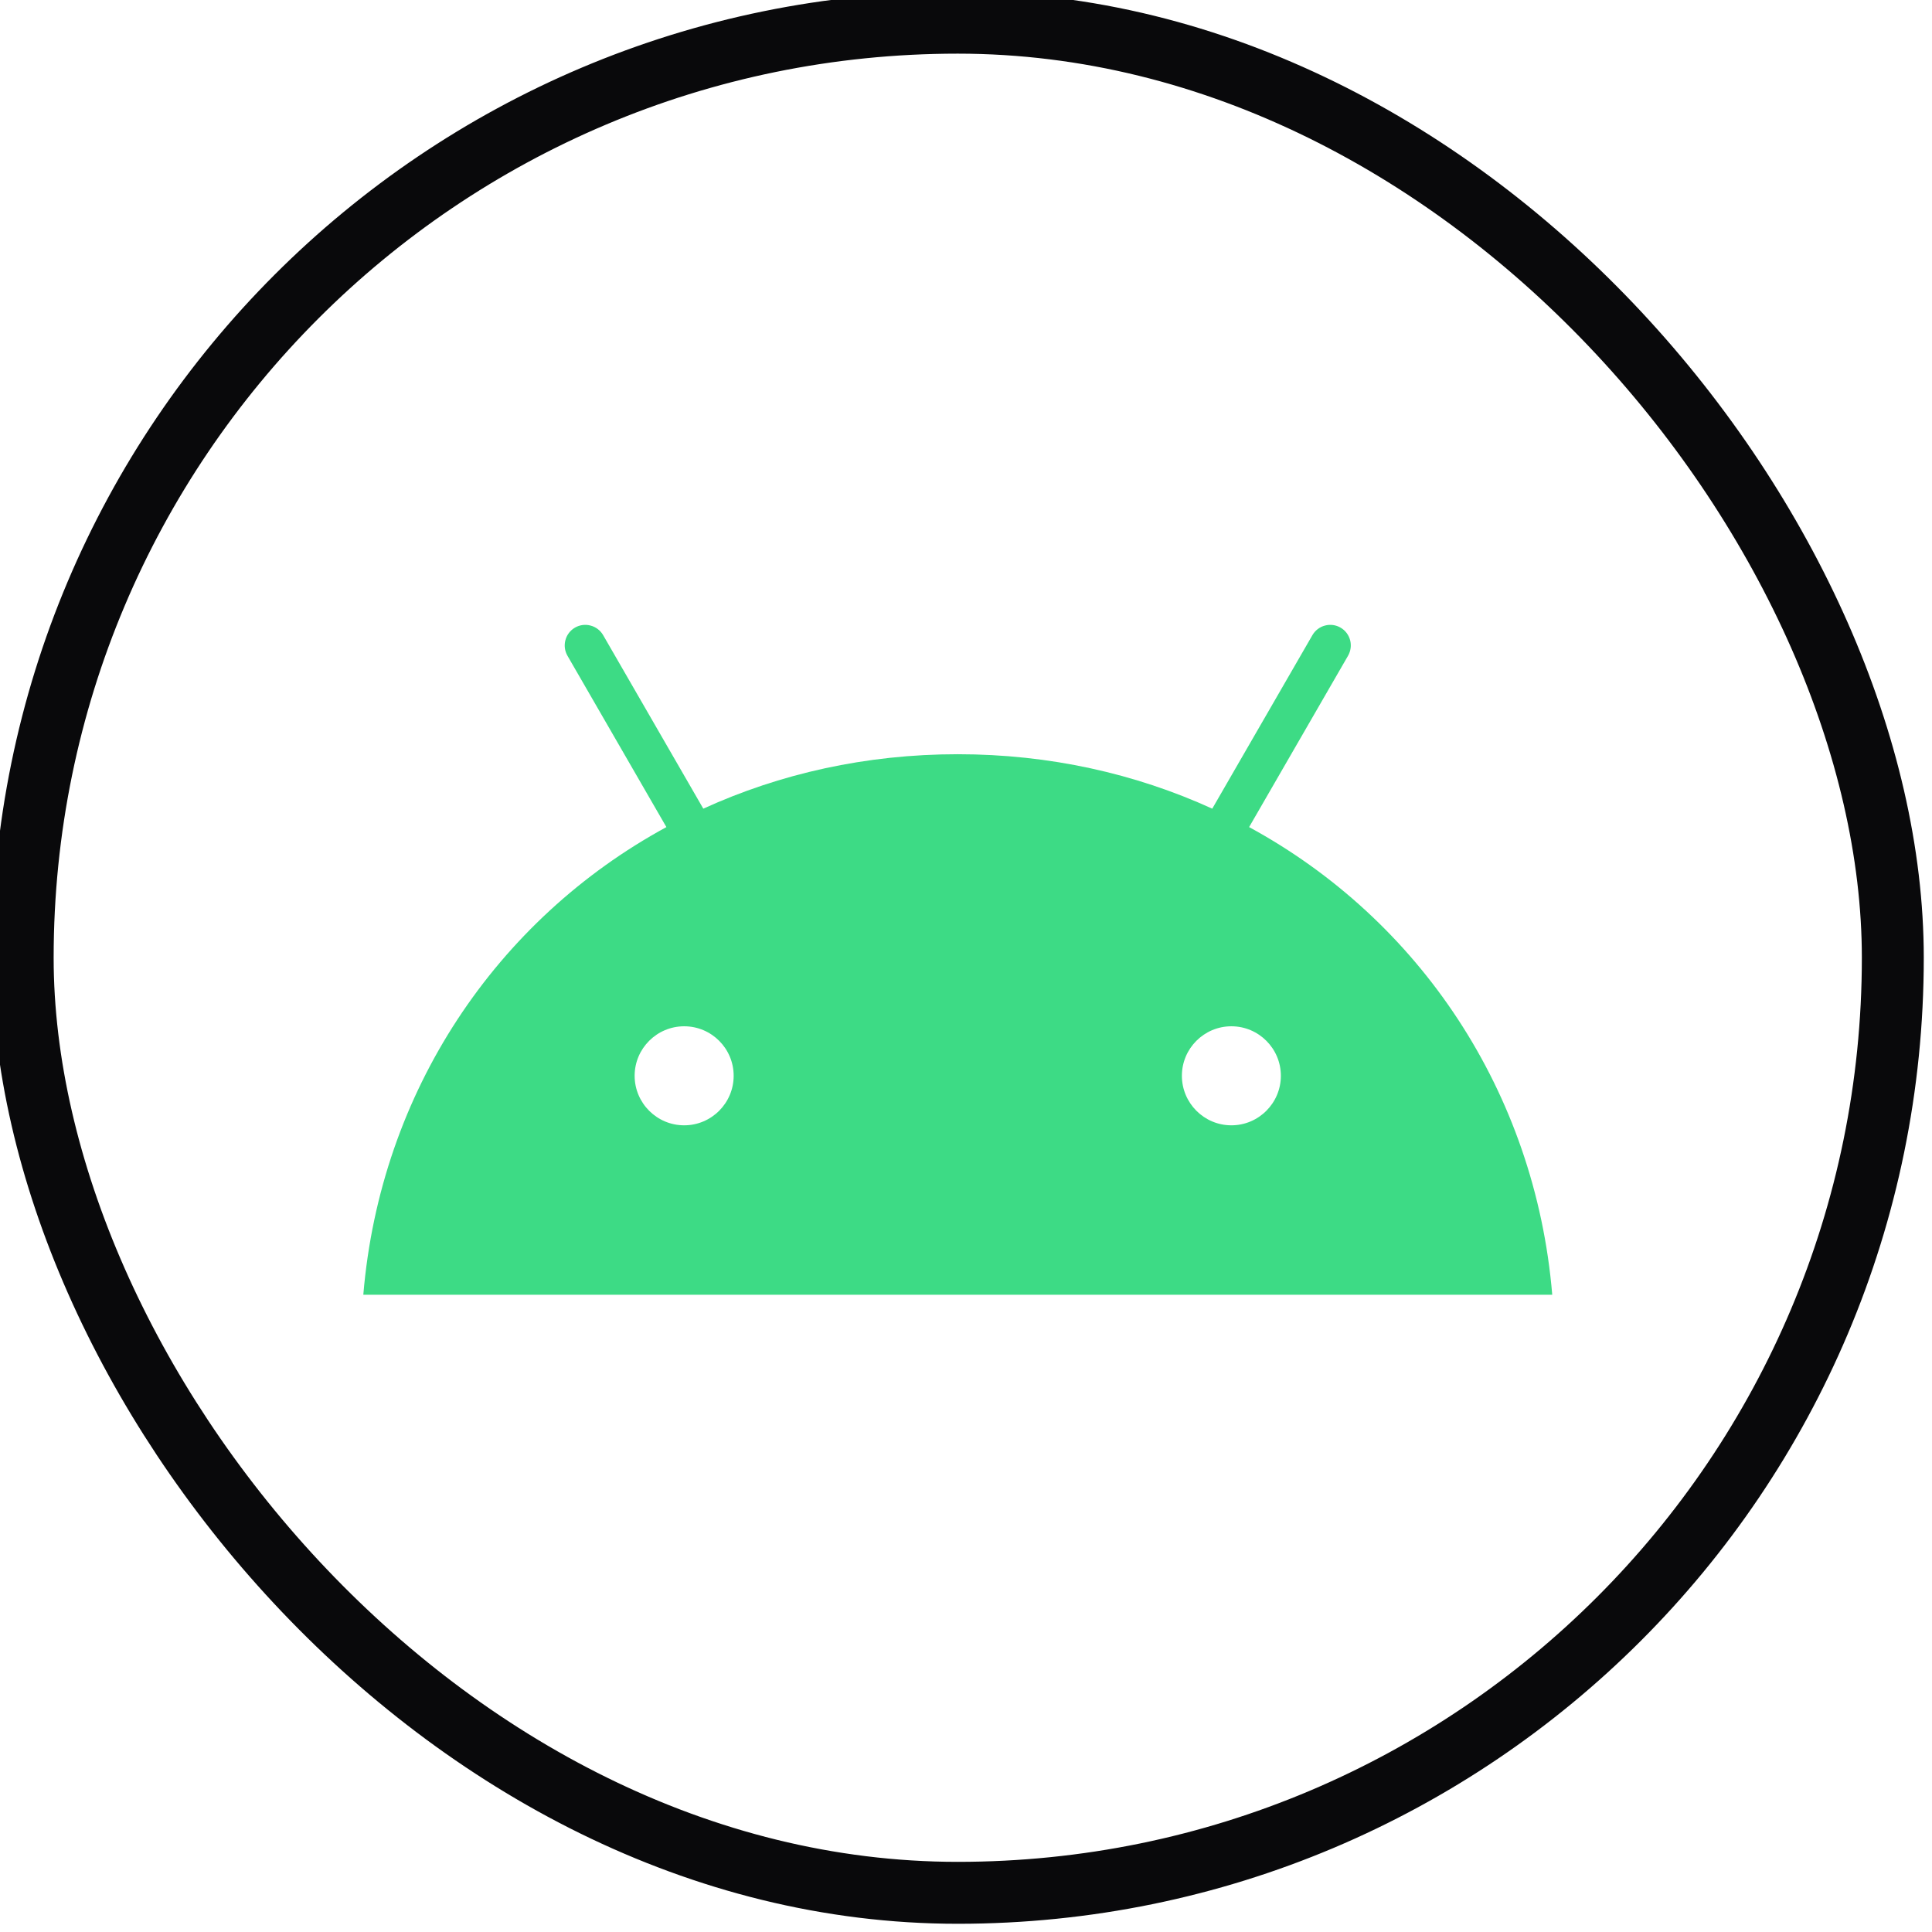 <svg width="39" height="39" viewBox="0 0 39 39" fill="none" xmlns="http://www.w3.org/2000/svg">
<g id="postgresql">
<rect x="0.458" y="0.458" width="37.751" height="37.751" rx="18.875" stroke="#09090B" stroke-width="1.25"/>
<g id="android">
<g id="android_2">
<path id="Vector" d="M24.857 22.716C24.306 22.716 23.858 22.267 23.858 21.716C23.858 21.165 24.306 20.717 24.857 20.717C25.408 20.717 25.856 21.165 25.856 21.716C25.856 22.267 25.408 22.716 24.857 22.716ZM13.811 22.716C13.26 22.716 12.811 22.267 12.811 21.716C12.811 21.165 13.26 20.717 13.811 20.717C14.362 20.717 14.81 21.165 14.81 21.716C14.81 22.267 14.362 22.716 13.811 22.716ZM25.215 16.696L27.212 13.237C27.267 13.141 27.282 13.028 27.254 12.922C27.225 12.815 27.156 12.724 27.06 12.669C26.965 12.614 26.852 12.599 26.745 12.628C26.639 12.656 26.548 12.726 26.493 12.821L24.471 16.324C22.924 15.618 21.187 15.225 19.334 15.225C17.48 15.225 15.743 15.618 14.197 16.324L12.175 12.821C12.12 12.726 12.029 12.656 11.922 12.628C11.816 12.599 11.703 12.614 11.607 12.669C11.512 12.724 11.442 12.815 11.414 12.921C11.385 13.028 11.4 13.141 11.455 13.237L13.452 16.696C10.023 18.561 7.677 22.034 7.334 26.136H31.334C30.99 22.034 28.645 18.561 25.215 16.696" fill="#3DDB85"/>
</g>
</g>
</g>
</svg>
